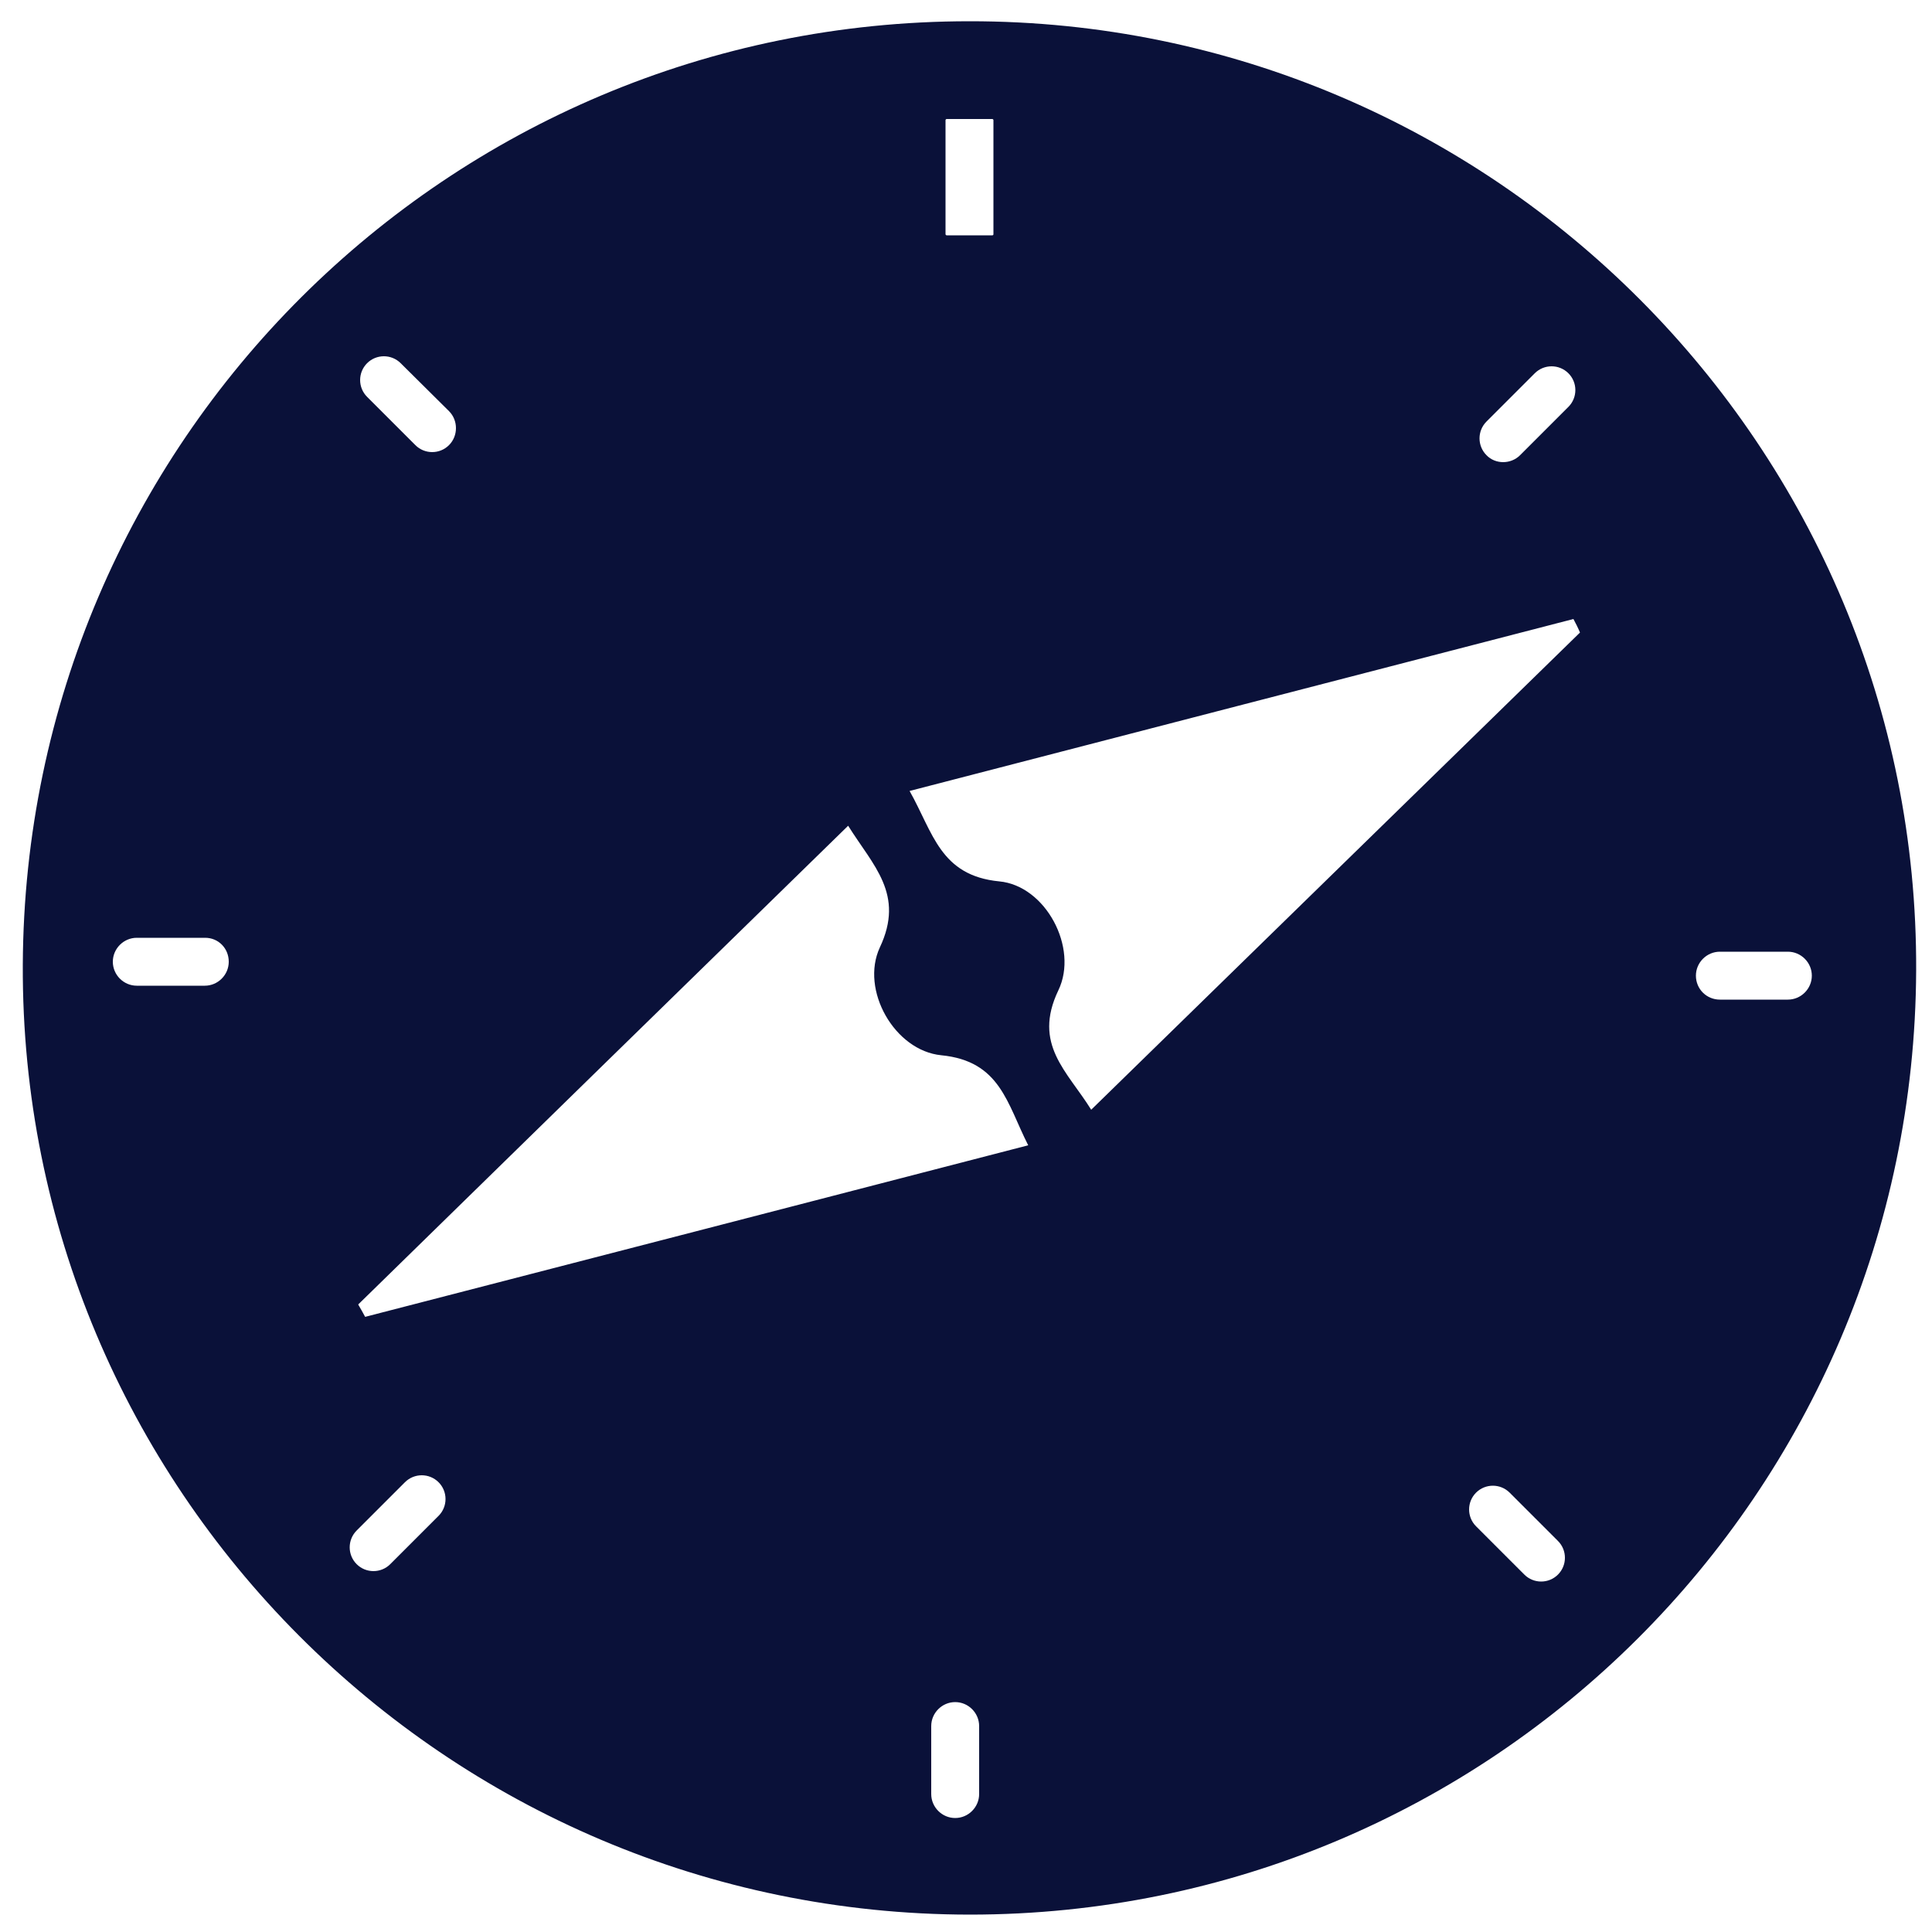 <?xml version="1.0" encoding="utf-8"?>
<!-- Generator: Adobe Illustrator 22.0.1, SVG Export Plug-In . SVG Version: 6.00 Build 0)  -->
<svg version="1.1" id="Camada_1" xmlns="http://www.w3.org/2000/svg" xmlns:xlink="http://www.w3.org/1999/xlink" x="0px" y="0px"
	 viewBox="0 0 500 500" style="enable-background:new 0 0 500 500;" xml:space="preserve">
<style type="text/css">
	.st0{fill:#0A1139;}
</style>
<path class="st0" d="M495.9,251.2c-0.6,135.2-109.9,244.3-244.9,244.3C115.4,495.4,5.3,385,5.9,249.7C6.5,114.5,115.9,5.5,250.9,5.5
	C386.4,5.4,496.5,115.8,495.9,251.2z M407.2,160.2c-56.9,14.7-113.8,29.5-171.8,44.5c6.1,10.8,7.9,21.9,23.2,23.4
	c12,1.1,20.6,17.2,15.3,28.2c-6.7,14,2.3,20.9,8.5,30.9c42.7-41.7,84.6-82.6,126.5-123.5C408.4,162.5,407.8,161.3,407.2,160.2z
	 M94.5,340.8c56.9-14.7,113.7-29.4,171.6-44.4c-5.5-10.8-7.2-21.8-22.5-23.3c-12.1-1.2-21-16.9-15.9-27.9
	c6.5-13.8-1.7-21.1-8.2-31.5c-42.8,41.8-84.8,82.8-126.8,123.9C93.3,338.6,93.9,339.7,94.5,340.8z M257.1,60.6V31.1
	c0-0.1-0.1-0.3-0.3-0.3H245c-0.1,0-0.3,0.1-0.3,0.3v29.5c0,0.1,0.1,0.3,0.3,0.3h11.8C257,60.9,257.1,60.8,257.1,60.6z M393.4,117.8
	l12.5-12.5c2.4-2.4,2.4-6.3,0-8.7l0,0c-2.4-2.4-6.3-2.4-8.7,0l-12.5,12.5c-2.4,2.4-2.4,6.3,0,8.7l0,0
	C387,120.2,391,120.2,393.4,117.8z M445.1,258.7h17.6c3.4,0,6.2-2.8,6.2-6.2l0,0c0-3.4-2.8-6.2-6.2-6.2h-17.6
	c-3.4,0-6.2,2.8-6.2,6.2l0,0C438.9,256,441.7,258.7,445.1,258.7z M382,395l12.5,12.5c2.4,2.4,6.3,2.4,8.7,0l0,0
	c2.4-2.4,2.4-6.3,0-8.7l-12.5-12.5c-2.4-2.4-6.3-2.4-8.7,0h0C379.6,388.7,379.6,392.6,382,395z M241,446.7v17.6
	c0,3.4,2.8,6.2,6.2,6.2l0,0c3.4,0,6.2-2.8,6.2-6.2v-17.6c0-3.4-2.8-6.2-6.2-6.2l0,0C243.8,440.5,241,443.3,241,446.7z M104.8,383.6
	l-12.5,12.5c-2.4,2.4-2.4,6.3,0,8.7l0,0c2.4,2.4,6.3,2.4,8.7,0l12.5-12.5c2.4-2.4,2.4-6.3,0-8.7l0,0
	C111.1,381.2,107.2,381.2,104.8,383.6z M53.1,242.7H35.4c-3.4,0-6.2,2.8-6.2,6.2l0,0c0,3.4,2.8,6.2,6.2,6.2h17.6
	c3.4,0,6.2-2.8,6.2-6.2l0,0C59.2,245.4,56.5,242.7,53.1,242.7z M116.2,106.4L103.7,94c-2.4-2.4-6.3-2.4-8.7,0v0
	c-2.4,2.4-2.4,6.3,0,8.7l12.5,12.5c2.4,2.4,6.3,2.4,8.7,0l0,0C118.6,112.8,118.6,108.8,116.2,106.4z"/>
</svg>
